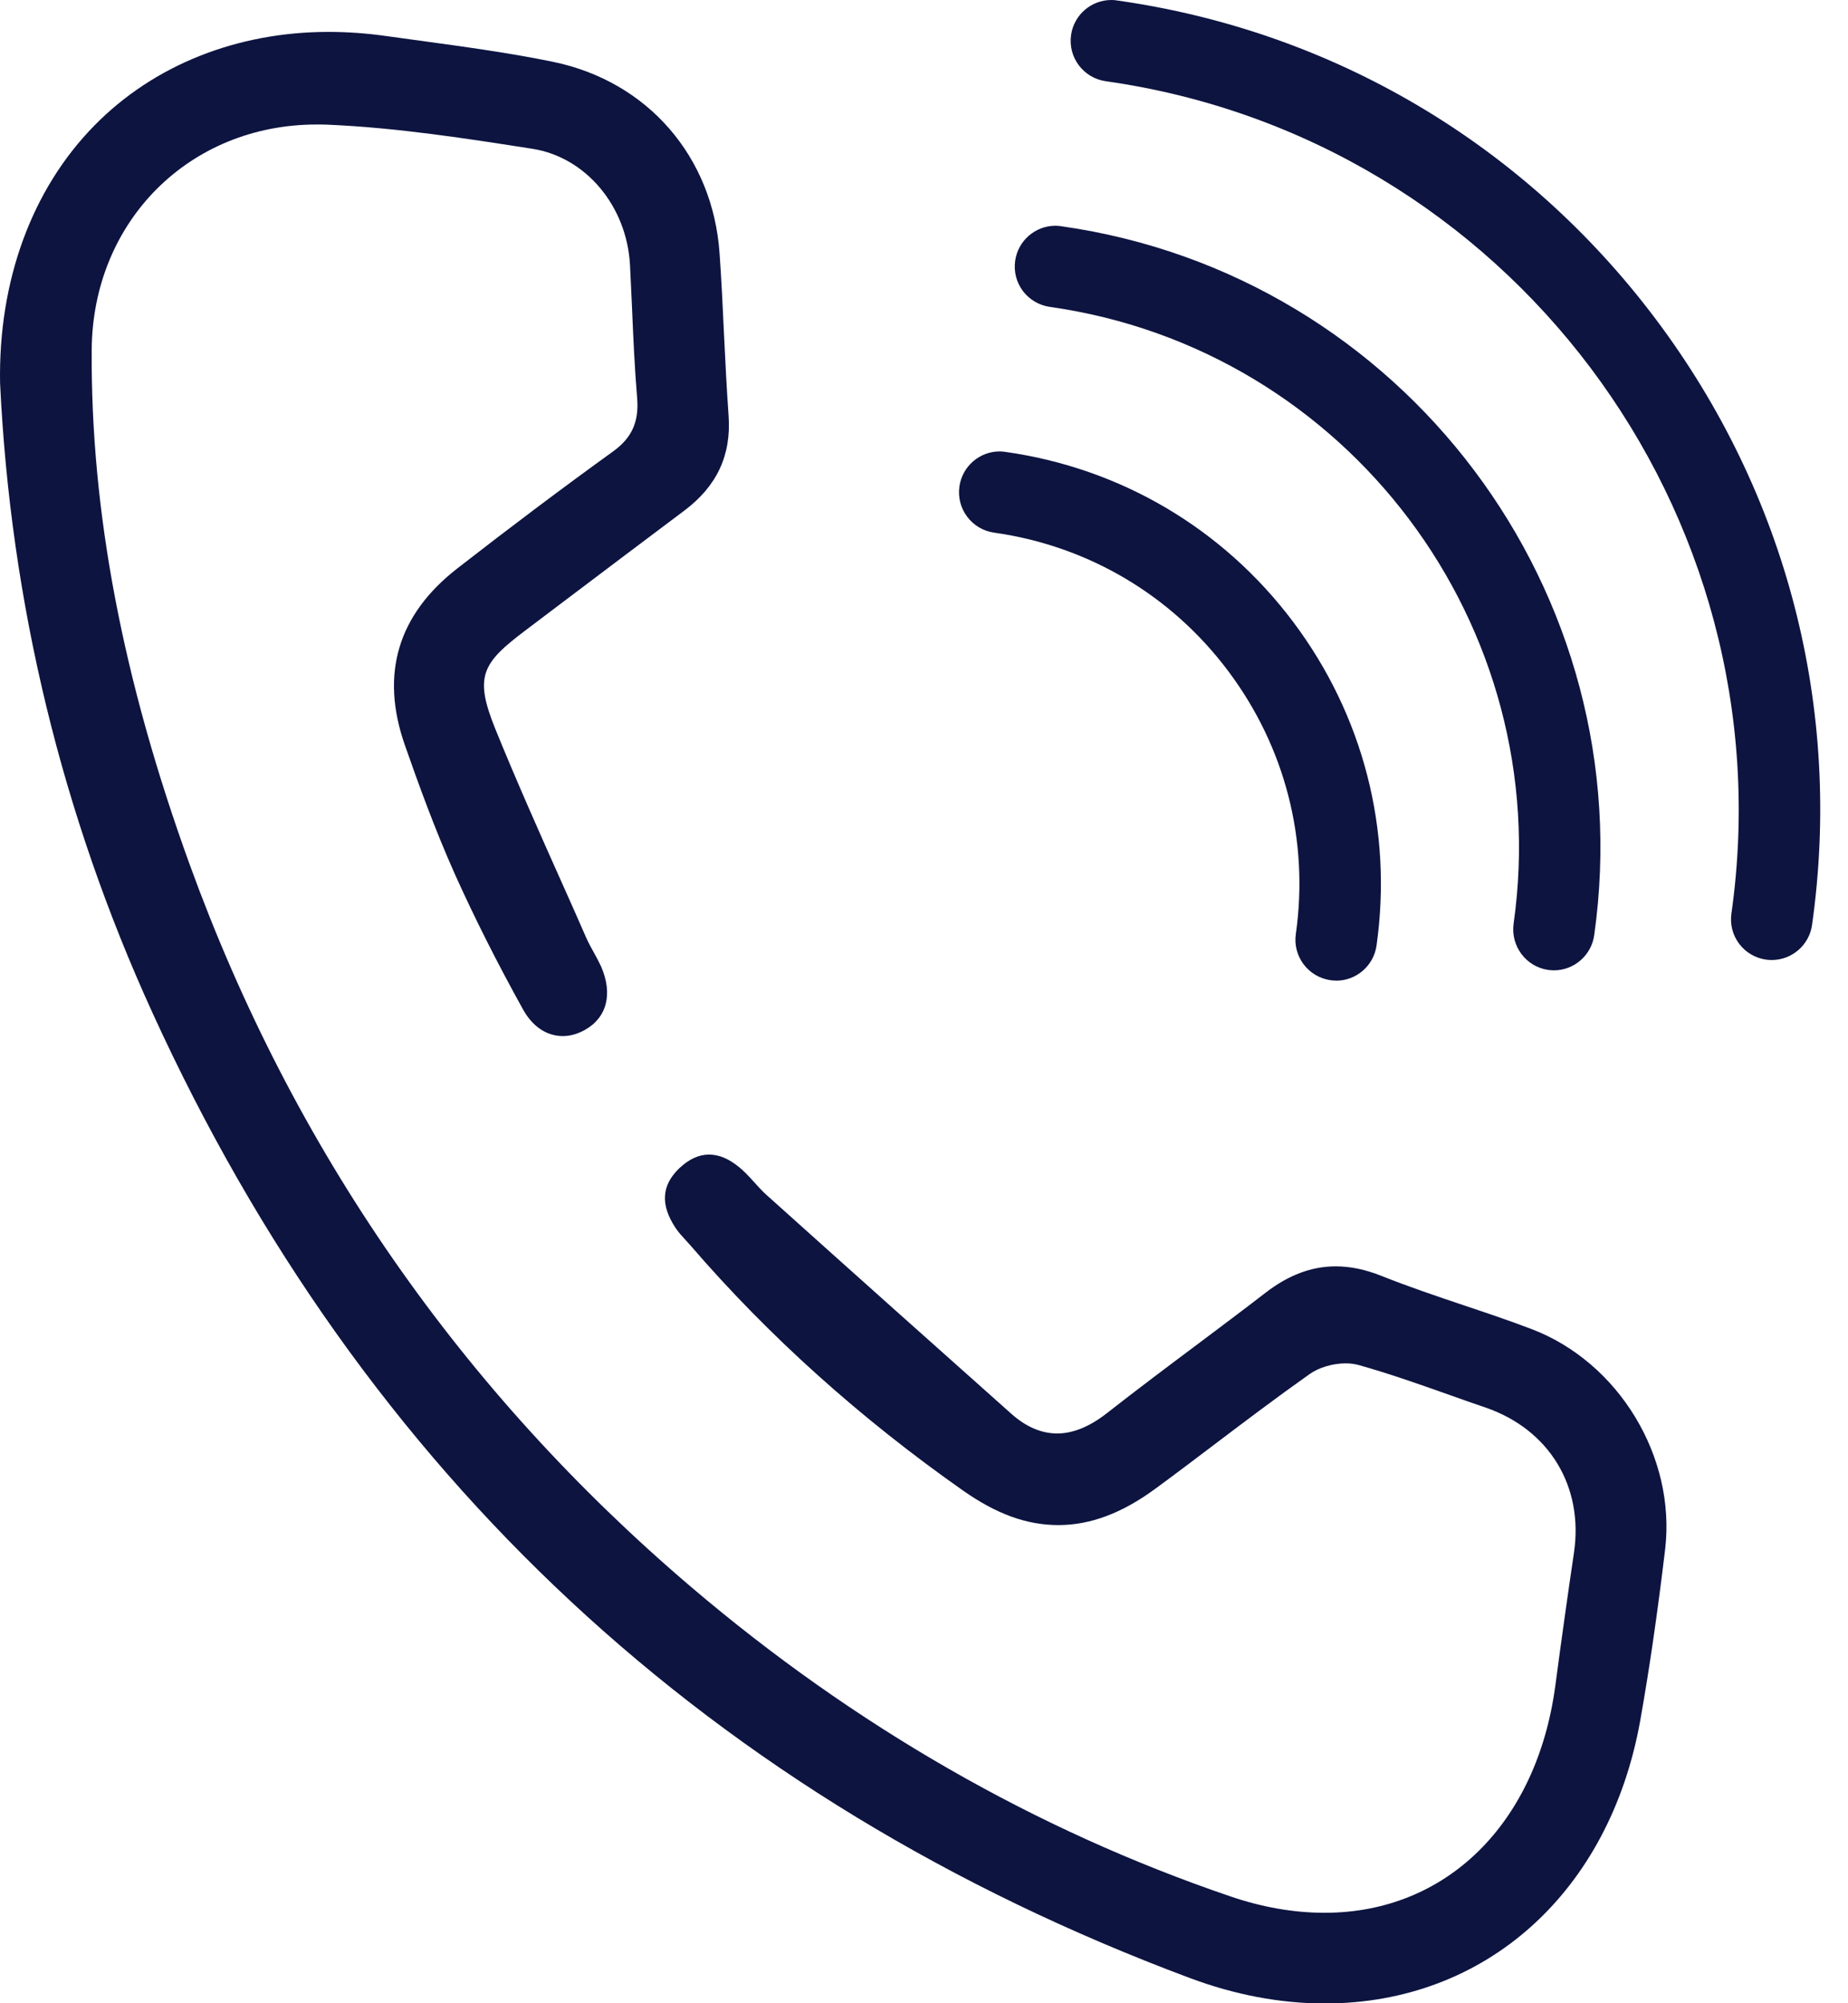 <svg width="24" height="26" viewBox="0 0 24 26" fill="none" xmlns="http://www.w3.org/2000/svg">
<path d="M17.206 26.003C16.63 26.003 16.038 25.892 15.448 25.671C9.252 23.356 4.721 19.143 1.982 13.149C0.803 10.572 0.137 7.821 0.001 4.974C-0.023 3.647 0.412 2.457 1.226 1.629C1.995 0.846 3.076 0.414 4.268 0.414C4.512 0.414 4.761 0.432 5.01 0.467C5.157 0.488 5.306 0.508 5.454 0.528C6.023 0.606 6.611 0.685 7.18 0.802C8.408 1.054 9.258 2.03 9.345 3.288C9.37 3.633 9.386 3.985 9.402 4.325C9.419 4.676 9.437 5.038 9.462 5.394C9.499 5.907 9.311 6.31 8.886 6.628C8.355 7.025 7.826 7.426 7.295 7.826L6.825 8.181C6.259 8.608 6.156 8.777 6.433 9.462C6.707 10.136 7.008 10.812 7.3 11.464C7.405 11.698 7.509 11.932 7.612 12.168C7.642 12.236 7.677 12.3 7.713 12.364C7.747 12.425 7.778 12.483 7.806 12.543C7.962 12.9 7.882 13.209 7.593 13.369C7.5 13.42 7.405 13.447 7.309 13.447C7.101 13.447 6.919 13.326 6.795 13.106C6.457 12.497 6.169 11.925 5.913 11.358C5.643 10.755 5.421 10.137 5.256 9.665C4.937 8.749 5.166 7.98 5.936 7.38C6.627 6.842 7.308 6.331 7.958 5.862C8.205 5.685 8.299 5.478 8.275 5.171C8.242 4.779 8.224 4.378 8.208 3.991C8.199 3.809 8.191 3.626 8.182 3.443C8.142 2.675 7.608 2.039 6.913 1.931C6.091 1.803 5.16 1.656 4.248 1.618C4.202 1.616 4.158 1.616 4.112 1.616C2.459 1.616 1.203 2.873 1.191 4.539C1.177 6.636 1.593 8.822 2.464 11.222C3.801 14.904 5.993 18.06 8.98 20.601C11.097 22.401 13.449 23.752 15.973 24.611C16.392 24.755 16.806 24.826 17.203 24.826C18.785 24.826 19.962 23.667 20.2 21.871C20.283 21.248 20.362 20.686 20.441 20.154C20.569 19.292 20.119 18.553 19.294 18.269C19.144 18.218 18.994 18.165 18.845 18.112C18.455 17.974 18.053 17.831 17.646 17.717C17.595 17.703 17.539 17.695 17.476 17.695C17.309 17.695 17.13 17.748 17.008 17.834C16.588 18.131 16.172 18.445 15.77 18.749C15.517 18.94 15.266 19.131 15.01 19.318C14.575 19.639 14.161 19.794 13.746 19.794C13.331 19.794 12.94 19.649 12.51 19.348C11.176 18.412 9.987 17.346 8.979 16.178C8.956 16.151 8.932 16.126 8.909 16.1C8.859 16.046 8.812 15.995 8.776 15.941C8.573 15.638 8.59 15.382 8.826 15.159C8.949 15.044 9.077 14.985 9.207 14.985C9.338 14.985 9.467 15.04 9.601 15.15C9.666 15.203 9.725 15.267 9.787 15.335C9.841 15.395 9.896 15.457 9.959 15.513C11.14 16.573 12.18 17.5 13.136 18.351C13.325 18.519 13.525 18.605 13.73 18.605C13.934 18.605 14.153 18.517 14.381 18.337C14.768 18.034 15.168 17.734 15.556 17.444C15.85 17.223 16.145 17.003 16.436 16.778C16.735 16.548 17.033 16.436 17.347 16.436C17.539 16.436 17.734 16.477 17.944 16.561C18.295 16.701 18.658 16.823 19.009 16.941C19.299 17.038 19.599 17.139 19.888 17.249C21.022 17.679 21.768 18.909 21.625 20.11C21.523 20.96 21.42 21.665 21.302 22.33C20.902 24.562 19.293 26.003 17.205 26.003H17.206Z" fill="#0D1440"/>
<path d="M23.011 12.46C22.987 12.46 22.962 12.459 22.936 12.455C22.796 12.435 22.673 12.363 22.587 12.25C22.502 12.137 22.466 11.997 22.486 11.857C23.224 6.638 19.579 1.792 14.36 1.054C14.22 1.034 14.097 0.961 14.011 0.848C13.926 0.735 13.89 0.595 13.91 0.455C13.946 0.195 14.171 0 14.432 0C14.457 0 14.482 0.001 14.507 0.006C17.31 0.402 19.794 1.871 21.501 4.139C23.208 6.409 23.93 9.202 23.533 12.005C23.497 12.265 23.272 12.46 23.01 12.46H23.011Z" fill="#0D1440"/>
<path d="M20.183 12.594C20.159 12.594 20.134 12.592 20.108 12.589C19.819 12.548 19.618 12.28 19.657 11.99C20.204 8.123 17.503 4.53 13.634 3.983C13.495 3.963 13.371 3.89 13.285 3.778C13.2 3.665 13.164 3.525 13.184 3.385C13.22 3.125 13.445 2.93 13.706 2.93C13.731 2.93 13.757 2.932 13.781 2.936C18.228 3.565 21.332 7.693 20.704 12.138C20.668 12.398 20.443 12.594 20.181 12.594H20.183Z" fill="#0D1440"/>
<path d="M17.355 12.727C17.33 12.727 17.305 12.726 17.28 12.722C17.14 12.702 17.016 12.629 16.93 12.516C16.846 12.403 16.809 12.264 16.829 12.123C17.002 10.904 16.689 9.691 15.948 8.706C15.209 7.722 14.129 7.085 12.91 6.913C12.77 6.893 12.646 6.82 12.561 6.707C12.476 6.594 12.44 6.454 12.46 6.314C12.496 6.055 12.72 5.859 12.982 5.859C13.006 5.859 13.031 5.861 13.057 5.865C14.556 6.077 15.884 6.86 16.794 8.071C17.704 9.281 18.089 10.774 17.877 12.273C17.84 12.533 17.616 12.728 17.354 12.728L17.355 12.727Z" fill="#0D1440"/>
</svg>
